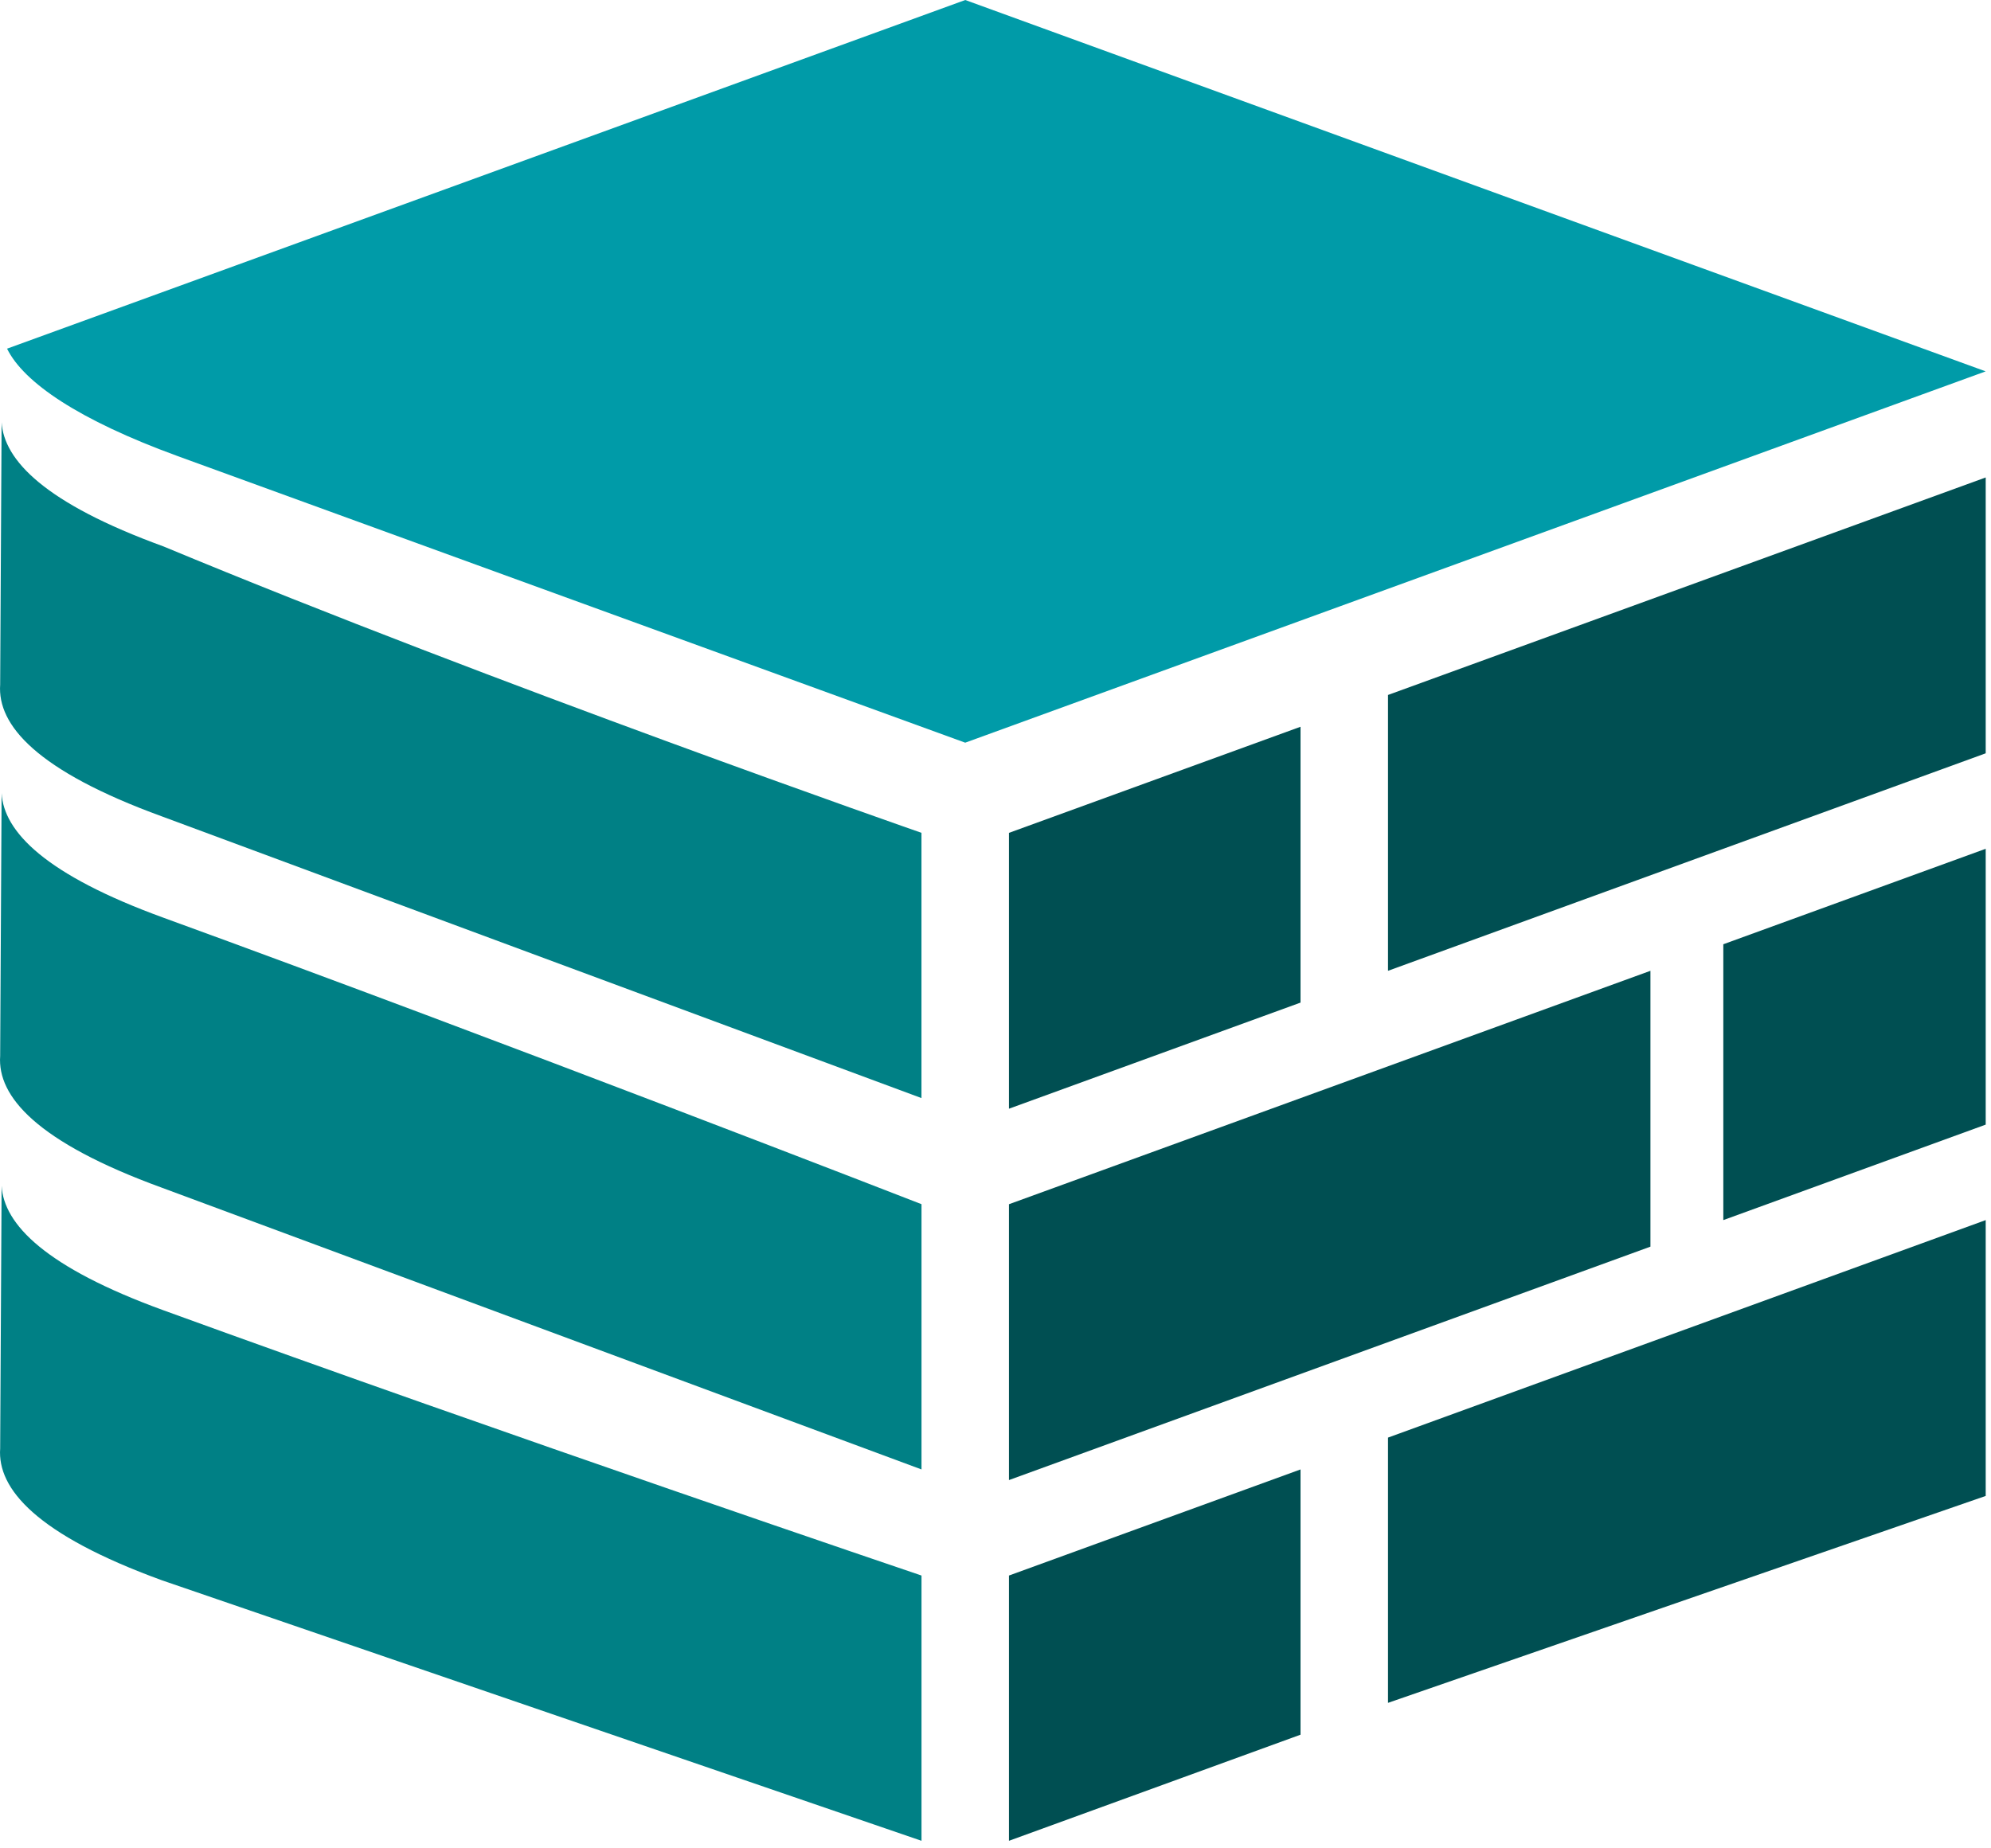 <?xml version="1.0" encoding="UTF-8" standalone="no"?>
<!-- Created with Inkscape (http://www.inkscape.org/) -->

<svg
   width="187.616"
   height="174.214"
   viewBox="0 0 49.64 46.094"
   version="1.1"
   id="svg251"
   inkscape:version="1.2.2 (b0a8486541, 2022-12-01)"
   sodipodi:docname="drawing-sm.svg"
   inkscape:export-filename="logo-sm.svg"
   inkscape:export-xdpi="96"
   inkscape:export-ydpi="96"
   xmlns:inkscape="http://www.inkscape.org/namespaces/inkscape"
   xmlns:sodipodi="http://sodipodi.sourceforge.net/DTD/sodipodi-0.dtd"
   xmlns="http://www.w3.org/2000/svg"
   xmlns:svg="http://www.w3.org/2000/svg">
  <sodipodi:namedview
     id="namedview253"
     pagecolor="#ffffff"
     bordercolor="#000000"
     borderopacity="0.25"
     inkscape:showpageshadow="2"
     inkscape:pageopacity="0.0"
     inkscape:pagecheckerboard="0"
     inkscape:deskcolor="#d1d1d1"
     inkscape:document-units="px"
     showgrid="true"
     inkscape:zoom="2.8284271"
     inkscape:cx="35.355339"
     inkscape:cy="168.82174"
     inkscape:window-width="2123"
     inkscape:window-height="1261"
     inkscape:window-x="1301"
     inkscape:window-y="164"
     inkscape:window-maximized="0"
     inkscape:current-layer="layer4">
    <inkscape:grid
       type="xygrid"
       id="grid255"
       originx="-34.811"
       originy="-44.979"
       enabled="false" />
    <inkscape:grid
       type="axonomgrid"
       id="grid257"
       units="px"
       spacingy="1.323"
       gridanglex="20"
       gridanglez="20"
       originx="31.334"
       originy="21.167"
       enabled="false" />
    <inkscape:grid
       type="axonomgrid"
       id="grid1531"
       gridanglex="20"
       originx="31.334"
       originy="21.167"
       units="px"
       spacingy="0.529"
       gridanglez="20"
       enabled="false" />
    <inkscape:grid
       type="axonomgrid"
       id="grid20334"
       gridanglex="20"
       gridanglez="20"
       units="px"
       spacingy="0.265"
       originx="31.334"
       originy="21.167"
       enabled="true" />
  </sodipodi:namedview>
  <defs
     id="defs248" />
  <g
     inkscape:label="Layer 1"
     inkscape:groupmode="layer"
     id="layer1"
     style="display:inline"
     transform="translate(-34.811,-44.979)">
    <path
       id="path2778-9-6"
       style="fill:#008085;fill-opacity:1;stroke-width:0.265"
       d="m 34.851,74.549 -0.036,6.554 c -0.071,1.005 0.901,2.145 4.034,3.286 l 18.937,6.496 v -6.615 c 0,0 -10.419,-3.528 -18.9,-6.615 -2.948,-1.073 -3.982,-2.146 -4.035,-3.106 z"
       sodipodi:nodetypes="ccccccsc" />
    <path
       id="path2778-9"
       style="fill:#008085;fill-opacity:1;stroke-width:0.265"
       d="m 34.851,55.499 -0.036,6.554 c -0.071,1.005 0.901,2.145 4.034,3.286 l 18.936,7.024 v -6.615 c 0,0 -10.656,-3.714 -18.9,-7.143 -2.948,-1.073 -3.982,-2.146 -4.035,-3.106 z"
       sodipodi:nodetypes="cccccccc" />
    <path
       id="path2778"
       style="fill:#009ba8;fill-opacity:1;stroke-width:0.265"
       d="m 58.877,44.979 -18.174,6.615 -5.716,2.08 c 0.414,0.844 1.788,1.78 4.251,2.678 0.004,0.001 0.007,0.002 0.01,0.004 l 3.272,1.191 16.356,5.953 25.442,-9.26 z"
       sodipodi:nodetypes="cccsccccc" />
    <path
       id="path2778-9-6-9"
       style="display:inline;fill:#008085;fill-opacity:1;stroke-width:0.265"
       d="m 34.851,64.759 -0.036,6.554 c -0.071,1.005 0.901,2.145 4.034,3.286 l 18.937,7.025 v -6.615 c 0,0 -10.419,-4.057 -18.9,-7.144 -2.948,-1.073 -3.982,-2.146 -4.035,-3.106 z"
       sodipodi:nodetypes="cccccccc" />
  </g>
  <g
     inkscape:groupmode="layer"
     id="layer4"
     inkscape:label="Layer 4"
     transform="translate(-34.811,-44.979)">
    <path
       style="fill:#004f52;fill-opacity:1;stroke:#000000;stroke-width:0.265;stroke-opacity:0"
       d="m 59.967,81.889 v -6.879 l 15.993,-5.821 v 6.879 z"
       id="path23132"
       sodipodi:nodetypes="ccccc" />
    <path
       style="fill:#004f52;fill-opacity:1;stroke:#000000;stroke-width:0.265;stroke-opacity:0"
       d="m 69.417,87.445 v -6.615 l 14.902,-5.424 v 6.879 z"
       id="path23132-6"
       sodipodi:nodetypes="ccccc" />
    <path
       style="fill:#004f52;fill-opacity:1;stroke:#000000;stroke-width:0.265;stroke-opacity:0"
       d="m 67.236,81.624 -7.269,2.646 v 6.615 l 7.269,-2.646 z"
       id="path33933"
       sodipodi:nodetypes="ccccc" />
    <path
       style="fill:#004f52;fill-opacity:1;stroke:#000000;stroke-width:0.265;stroke-opacity:0"
       d="m 84.319,66.146 -6.542,2.381 v 6.879 l 6.542,-2.381 z"
       id="path33933-5"
       sodipodi:nodetypes="ccccc" />
    <path
       style="fill:#004f52;fill-opacity:1;stroke:#000000;stroke-width:0.265;stroke-opacity:0"
       d="m 69.417,69.189 v -6.879 l 14.902,-5.424 v 6.879 z"
       id="path23132-6-5"
       sodipodi:nodetypes="ccccc" />
    <path
       style="fill:#004f52;fill-opacity:1;stroke:#000000;stroke-width:0.265;stroke-opacity:0"
       d="m 67.236,63.103 -7.269,2.646 v 6.879 l 7.269,-2.646 z"
       id="path33933-4"
       sodipodi:nodetypes="ccccc" />
  </g>
  <g
     inkscape:groupmode="layer"
     id="layer2"
     inkscape:label="Layer 2"
     style="display:none"
     transform="translate(-34.811,-44.979)">
    <path
       style="fill:#008085;fill-opacity:1;stroke-width:0.268"
       d="M 67.963,77.391 80.685,72.76 V 66.146 L 67.963,70.776 Z"
       id="path381"
       sodipodi:nodetypes="ccccc" />
    <path
       style="fill:#008080;stroke-width:0.265"
       d="m 34.706,73.223 v 0 c 0,2.646 0,2.646 3.998,4.366 l 25.443,9.26 V 80.235 L 34.706,69.519 c 0,3.704 0,0 0,3.704 z"
       id="path379-7"
       sodipodi:nodetypes="ccccccc" />
    <path
       style="fill:#008080;stroke-width:0.265"
       d="m 34.888,83.608 v 0 c 0,2.646 0,2.646 3.998,4.366 l 25.443,9.26 V 90.62 L 34.888,79.904 c 0,3.704 0,0 0,3.704 z"
       id="path379-7-5"
       sodipodi:nodetypes="ccccccc" />
    <path
       style="fill:#008080;stroke-width:0.265"
       d="m 34.888,63.765 v 0 c 0,2.646 0,2.646 3.998,4.366 l 25.443,9.26 V 70.776 L 34.888,60.06 c 0,3.704 0,0 0,3.704 z"
       id="path379"
       sodipodi:nodetypes="ccccccc" />
  </g>
</svg>
